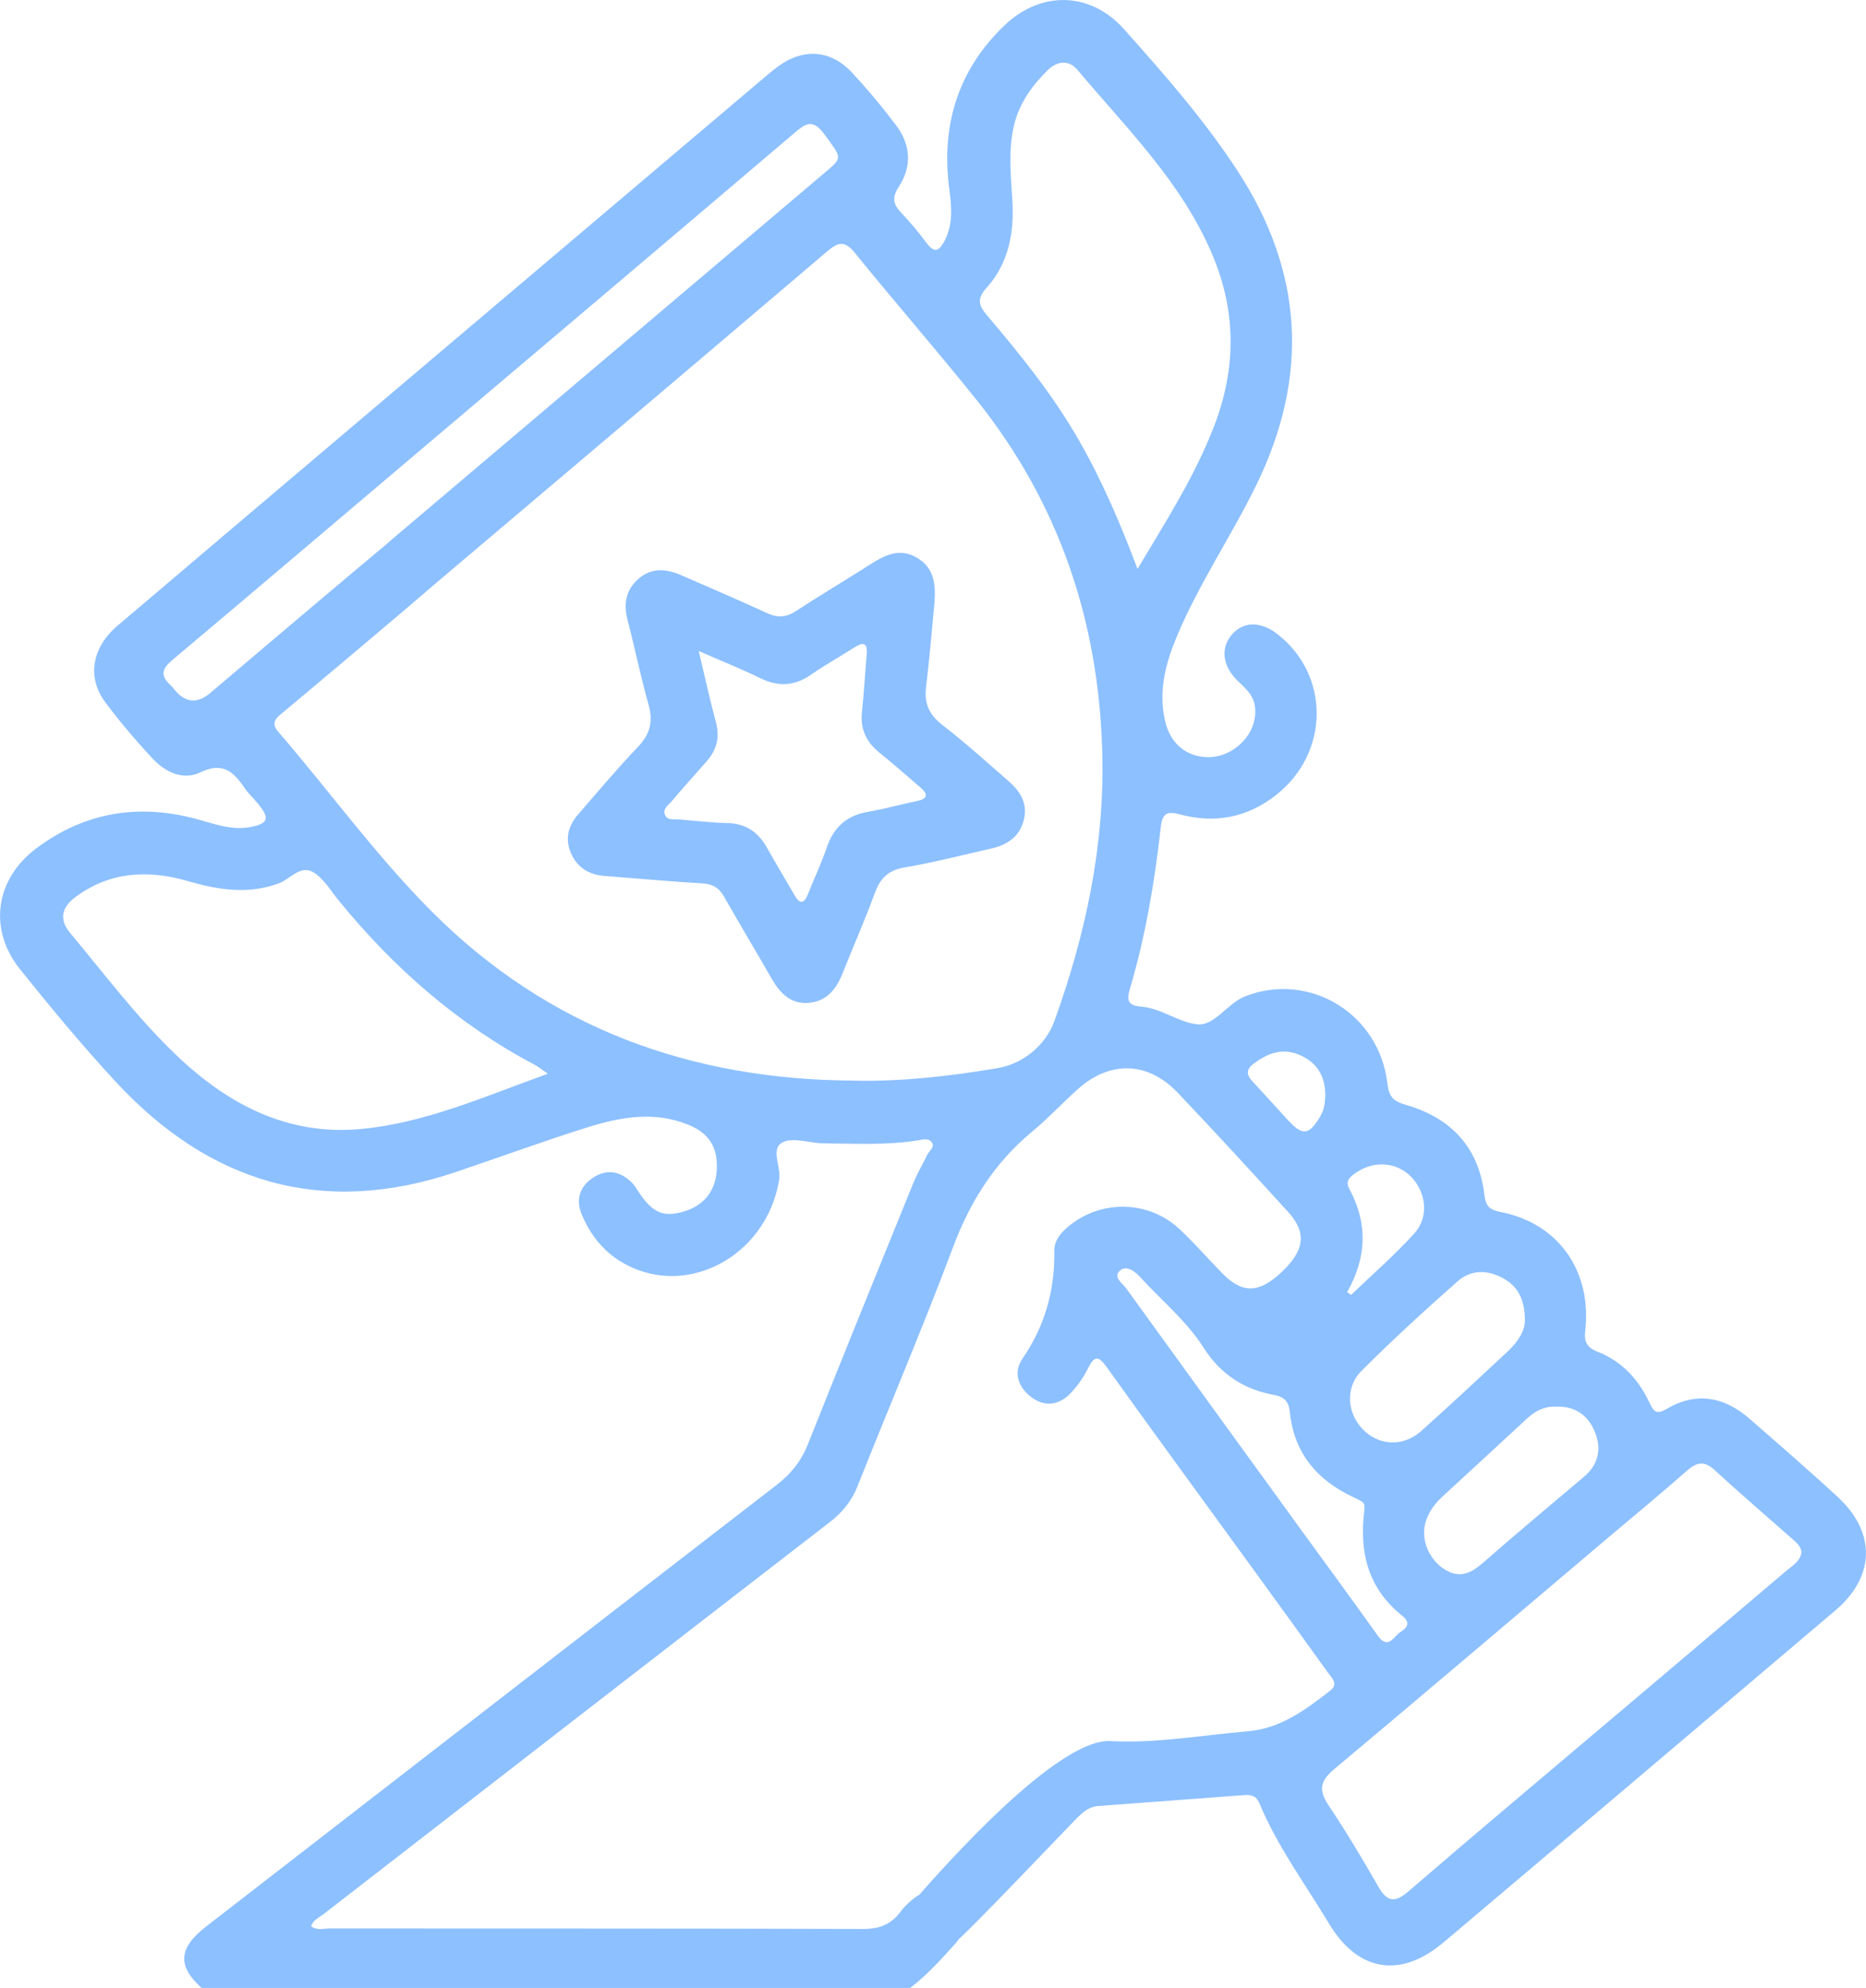 <svg width="61" height="65" viewBox="0 0 61 65" fill="none" xmlns="http://www.w3.org/2000/svg">
<g clip-path="url(#clip0_2143_4342)">
<path d="M6.591 65C5.792 64.281 5.831 63.693 6.736 62.993C12.954 58.175 19.17 53.355 25.395 48.548C25.862 48.187 26.191 47.775 26.41 47.224C27.54 44.381 28.692 41.546 29.844 38.712C29.978 38.381 30.16 38.07 30.317 37.748C30.379 37.622 30.563 37.514 30.468 37.363C30.364 37.195 30.156 37.262 30.003 37.287C28.981 37.452 27.953 37.39 26.927 37.384C26.468 37.381 25.925 37.17 25.576 37.355C25.178 37.567 25.542 38.151 25.471 38.58C25.047 41.14 22.323 42.532 20.248 41.221C19.676 40.86 19.288 40.341 19.025 39.73C18.798 39.202 18.965 38.761 19.434 38.477C19.888 38.202 20.323 38.319 20.684 38.697C20.757 38.772 20.807 38.869 20.866 38.956C21.327 39.65 21.668 39.806 22.32 39.623C22.998 39.434 23.393 38.947 23.431 38.259C23.472 37.509 23.176 37.052 22.503 36.777C21.379 36.318 20.267 36.526 19.179 36.869C17.739 37.322 16.32 37.843 14.889 38.326C10.533 39.795 6.84 38.685 3.762 35.348C2.678 34.173 1.653 32.939 0.652 31.689C-0.392 30.382 -0.154 28.742 1.187 27.738C2.753 26.565 4.492 26.273 6.374 26.766C6.958 26.92 7.534 27.155 8.159 27.046C8.768 26.939 8.834 26.763 8.438 26.284C8.292 26.104 8.117 25.945 7.987 25.755C7.631 25.224 7.274 24.907 6.558 25.251C5.972 25.534 5.39 25.239 4.968 24.783C4.426 24.197 3.902 23.585 3.428 22.942C2.837 22.14 3.012 21.165 3.833 20.467C6.429 18.258 9.029 16.055 11.628 13.852C16.025 10.125 20.423 6.4 24.821 2.674C25.014 2.511 25.206 2.345 25.406 2.193C26.23 1.571 27.141 1.615 27.838 2.36C28.355 2.912 28.842 3.497 29.297 4.102C29.773 4.734 29.819 5.441 29.379 6.111C29.162 6.443 29.189 6.665 29.446 6.938C29.748 7.259 30.034 7.6 30.297 7.954C30.565 8.312 30.719 8.178 30.88 7.87C31.159 7.332 31.11 6.77 31.034 6.198C30.757 4.115 31.307 2.298 32.831 0.835C34.027 -0.311 35.641 -0.281 36.743 0.953C38.06 2.428 39.368 3.918 40.454 5.583C42.614 8.891 42.803 12.307 41.069 15.86C40.254 17.529 39.203 19.069 38.481 20.787C38.108 21.677 37.863 22.58 38.082 23.555C38.249 24.303 38.773 24.751 39.496 24.758C40.185 24.764 40.863 24.224 41.006 23.546C41.078 23.198 41.028 22.869 40.788 22.593C40.678 22.466 40.552 22.355 40.434 22.236C39.949 21.747 39.895 21.156 40.294 20.722C40.672 20.311 41.225 20.316 41.764 20.737C43.487 22.078 43.463 24.618 41.722 25.99C40.778 26.735 39.721 26.935 38.581 26.63C38.147 26.514 37.997 26.585 37.944 27.063C37.744 28.848 37.446 30.617 36.934 32.342C36.818 32.728 36.892 32.879 37.301 32.912C37.958 32.966 38.535 33.43 39.135 33.492C39.709 33.552 40.115 32.806 40.71 32.574C42.801 31.761 45.09 33.136 45.356 35.434C45.408 35.879 45.562 36.01 45.966 36.128C47.427 36.552 48.346 37.508 48.525 39.072C48.566 39.436 48.699 39.558 49.052 39.628C50.941 39.993 52.046 41.557 51.821 43.517C51.78 43.87 51.881 44.063 52.217 44.194C53.019 44.506 53.572 45.105 53.928 45.878C54.068 46.182 54.176 46.248 54.48 46.069C55.457 45.492 56.371 45.669 57.2 46.395C58.166 47.239 59.137 48.078 60.08 48.95C61.336 50.111 61.298 51.554 60.001 52.654C55.734 56.275 51.468 59.896 47.194 63.507C45.786 64.697 44.396 64.481 43.444 62.894C42.664 61.595 41.755 60.369 41.168 58.958C41.061 58.699 40.875 58.68 40.661 58.695C39.074 58.811 37.487 58.937 35.9 59.051C35.6 59.073 35.405 59.246 35.208 59.443C34.881 59.77 31.658 63.167 31.294 63.445C30.878 63.763 30.415 63.739 30.035 63.361C29.663 62.989 29.565 62.507 29.92 62.103C30.848 61.043 34.563 56.834 36.3 56.928C37.792 57.009 39.304 56.733 40.807 56.606C41.865 56.515 42.675 55.904 43.477 55.286C43.769 55.062 43.539 54.868 43.414 54.695C42.555 53.496 41.687 52.302 40.822 51.109C39.274 48.977 37.718 46.852 36.185 44.71C35.917 44.335 35.785 44.305 35.57 44.737C35.422 45.035 35.222 45.321 34.992 45.561C34.629 45.936 34.172 46.015 33.737 45.699C33.296 45.378 33.104 44.891 33.425 44.424C34.158 43.355 34.486 42.193 34.465 40.906C34.459 40.571 34.664 40.322 34.918 40.108C35.972 39.221 37.532 39.236 38.549 40.179C39.041 40.636 39.482 41.151 39.953 41.63C40.618 42.307 41.157 42.293 41.903 41.587C42.651 40.879 42.724 40.301 42.106 39.623C40.915 38.316 39.72 37.012 38.502 35.731C37.514 34.692 36.267 34.67 35.206 35.637C34.708 36.09 34.245 36.584 33.728 37.012C32.513 38.021 31.718 39.282 31.16 40.767C30.175 43.393 29.072 45.977 28.038 48.584C27.843 49.075 27.548 49.442 27.134 49.763C21.608 54.031 16.092 58.311 10.574 62.589C10.43 62.7 10.24 62.772 10.17 62.982C10.358 63.129 10.574 63.056 10.771 63.056C16.58 63.061 22.39 63.053 28.199 63.072C28.735 63.074 29.13 62.931 29.441 62.504C29.539 62.369 29.663 62.249 29.789 62.14C30.282 61.709 30.869 61.684 31.26 62.068C31.651 62.451 31.66 63.072 31.228 63.552C30.765 64.068 30.3 64.587 29.742 65.008H6.591V65ZM27.912 35.335C29.494 35.366 31.056 35.188 32.606 34.926C33.488 34.776 34.199 34.133 34.467 33.39C35.488 30.562 36.117 27.646 36.033 24.594C35.917 20.286 34.607 16.428 31.92 13.071C30.617 11.443 29.245 9.873 27.933 8.253C27.586 7.826 27.362 7.947 27.02 8.237C22.744 11.877 18.459 15.506 14.174 19.133C13.983 19.293 13.767 19.434 13.541 19.538C13.148 19.717 12.793 19.582 12.514 19.288C12.213 18.969 12.137 18.59 12.342 18.178C12.468 17.926 12.678 17.751 12.887 17.573C17.589 13.59 22.289 9.604 26.99 5.622C27.554 5.144 27.521 5.172 26.94 4.38C26.56 3.862 26.32 4.049 25.95 4.364C21.819 7.881 17.675 11.385 13.535 14.893C10.903 17.122 8.277 19.358 5.638 21.577C5.307 21.855 5.225 22.082 5.562 22.39C5.623 22.447 5.674 22.515 5.729 22.579C6.076 22.988 6.461 23.012 6.884 22.649C7.622 22.023 12.148 18.18 12.903 17.575C13.436 17.148 13.984 17.184 14.366 17.618C14.746 18.048 14.679 18.666 14.174 19.13C13.786 19.485 9.582 23.025 9.174 23.357C8.958 23.532 8.889 23.687 9.099 23.93C10.775 25.875 12.289 27.97 14.1 29.79C17.906 33.612 22.59 35.307 27.912 35.332V35.335ZM58.891 50.752C58.868 50.552 58.732 50.446 58.608 50.334C57.758 49.582 56.896 48.845 56.062 48.075C55.725 47.763 55.481 47.795 55.151 48.084C54.3 48.835 53.424 49.555 52.557 50.288C49.575 52.813 46.598 55.346 43.603 57.857C43.159 58.229 43.099 58.53 43.424 59.018C43.997 59.874 44.527 60.761 45.041 61.657C45.326 62.156 45.558 62.259 46.041 61.843C48.316 59.88 50.62 57.951 52.912 56.008C54.74 54.46 56.568 52.915 58.393 51.362C58.595 51.19 58.853 51.051 58.89 50.754L58.891 50.752ZM37.186 18.602C38.109 17.051 39.075 15.556 39.712 13.873C40.41 12.026 40.409 10.208 39.658 8.391C38.67 6 36.847 4.218 35.227 2.29C34.932 1.939 34.55 1.993 34.232 2.311C33.72 2.822 33.309 3.397 33.142 4.124C32.954 4.942 33.048 5.76 33.096 6.581C33.156 7.626 32.967 8.613 32.253 9.409C31.936 9.762 31.98 9.973 32.262 10.306C33.365 11.605 34.435 12.93 35.285 14.421C36.038 15.742 36.632 17.132 37.186 18.601V18.602ZM17.909 35.108C17.69 34.957 17.597 34.878 17.49 34.821C14.963 33.487 12.861 31.642 11.061 29.43C10.796 29.104 10.563 28.697 10.218 28.507C9.809 28.281 9.471 28.759 9.089 28.894C8.08 29.252 7.116 29.093 6.132 28.807C4.846 28.434 3.603 28.494 2.479 29.322C2.006 29.669 1.928 30.068 2.295 30.508C3.428 31.864 4.49 33.285 5.772 34.508C7.469 36.126 9.428 37.147 11.832 36.912C13.917 36.709 15.828 35.858 17.909 35.108ZM44.599 49.374C44.614 49.127 44.612 49.129 44.201 48.934C43.038 48.38 42.303 47.497 42.166 46.18C42.13 45.828 41.994 45.673 41.638 45.608C40.664 45.434 39.892 44.922 39.354 44.078C38.784 43.182 37.963 42.515 37.258 41.742C37.097 41.565 36.81 41.354 36.602 41.554C36.382 41.767 36.697 41.961 36.818 42.129C38.727 44.775 40.644 47.414 42.558 50.055C43.386 51.197 44.223 52.332 45.039 53.48C45.383 53.963 45.556 53.504 45.777 53.366C45.996 53.229 46.128 53.061 45.84 52.831C44.746 51.959 44.421 50.795 44.601 49.372L44.599 49.374ZM49.849 43.187C49.851 42.471 49.608 42.051 49.124 41.788C48.615 41.51 48.078 41.516 47.649 41.896C46.579 42.842 45.522 43.809 44.511 44.821C43.956 45.375 44.037 46.228 44.576 46.76C45.097 47.274 45.879 47.309 46.453 46.796C47.41 45.942 48.347 45.065 49.285 44.19C49.616 43.881 49.852 43.512 49.849 43.188V43.187ZM50.872 45.993C50.518 45.975 50.206 46.115 49.93 46.372C49.008 47.23 48.079 48.079 47.154 48.934C46.888 49.18 46.68 49.463 46.588 49.826C46.455 50.366 46.722 50.986 47.2 51.298C47.701 51.626 48.078 51.452 48.484 51.095C49.572 50.139 50.685 49.215 51.789 48.278C52.248 47.889 52.358 47.39 52.15 46.853C51.936 46.301 51.52 45.971 50.872 45.993ZM44.038 42.248C44.083 42.278 44.125 42.309 44.169 42.339C44.861 41.673 45.589 41.041 46.234 40.33C46.718 39.796 46.625 38.996 46.141 38.489C45.66 37.986 44.905 37.935 44.308 38.357C44.122 38.489 43.972 38.62 44.109 38.872C44.724 40.004 44.675 41.129 44.038 42.248ZM43.324 35.818C43.324 35.178 43.05 34.759 42.53 34.514C41.949 34.24 41.438 34.427 40.962 34.797C40.713 34.991 40.765 35.169 40.957 35.373C41.345 35.785 41.718 36.209 42.103 36.625C42.587 37.151 42.796 37.119 43.165 36.493C43.301 36.264 43.316 36.018 43.324 35.82V35.818Z" fill="#8dc0ff"></path>
<path d="M30.55 19.687C30.46 20.61 30.388 21.535 30.274 22.455C30.208 22.993 30.367 23.365 30.804 23.702C31.551 24.278 32.252 24.916 32.966 25.537C33.351 25.871 33.605 26.268 33.468 26.812C33.326 27.376 32.914 27.63 32.389 27.748C31.45 27.959 30.516 28.204 29.567 28.364C29.039 28.454 28.774 28.715 28.598 29.201C28.271 30.092 27.888 30.96 27.537 31.842C27.326 32.371 26.99 32.763 26.399 32.793C25.828 32.823 25.486 32.456 25.22 31.989C24.708 31.094 24.174 30.211 23.666 29.312C23.502 29.023 23.294 28.906 22.965 28.885C21.899 28.821 20.837 28.723 19.773 28.642C19.273 28.604 18.892 28.391 18.676 27.921C18.456 27.44 18.572 27.009 18.898 26.631C19.545 25.884 20.183 25.126 20.864 24.41C21.259 23.995 21.354 23.582 21.2 23.035C20.941 22.123 20.755 21.189 20.515 20.273C20.372 19.728 20.463 19.266 20.898 18.904C21.324 18.55 21.794 18.602 22.26 18.804C23.203 19.212 24.147 19.62 25.08 20.049C25.42 20.206 25.698 20.19 26.016 19.982C26.824 19.453 27.655 18.963 28.468 18.442C28.951 18.134 29.428 17.908 29.988 18.244C30.546 18.578 30.588 19.115 30.55 19.687ZM22.842 21.286C23.056 22.187 23.212 22.906 23.404 23.616C23.54 24.116 23.425 24.529 23.094 24.902C22.717 25.328 22.337 25.75 21.972 26.184C21.857 26.319 21.644 26.446 21.746 26.66C21.83 26.833 22.041 26.779 22.203 26.794C22.725 26.836 23.245 26.901 23.767 26.911C24.38 26.922 24.79 27.209 25.08 27.73C25.367 28.245 25.674 28.748 25.967 29.26C26.14 29.561 26.279 29.569 26.413 29.233C26.616 28.724 26.851 28.226 27.028 27.708C27.255 27.043 27.683 26.662 28.375 26.544C28.911 26.454 29.436 26.301 29.969 26.193C30.32 26.122 30.352 25.977 30.092 25.752C29.647 25.366 29.204 24.978 28.747 24.608C28.322 24.264 28.118 23.841 28.177 23.284C28.243 22.655 28.279 22.025 28.333 21.394C28.363 21.045 28.246 20.968 27.947 21.159C27.469 21.464 26.973 21.74 26.508 22.063C25.969 22.438 25.439 22.46 24.854 22.175C24.24 21.875 23.603 21.62 22.839 21.285L22.842 21.286Z" fill="#8dc0ff"></path>
</g>
<defs>
<clipPath id="clip0_2143_4342">
<rect width="61" height="65" fill="white"></rect>
</clipPath>
</defs>
</svg>

